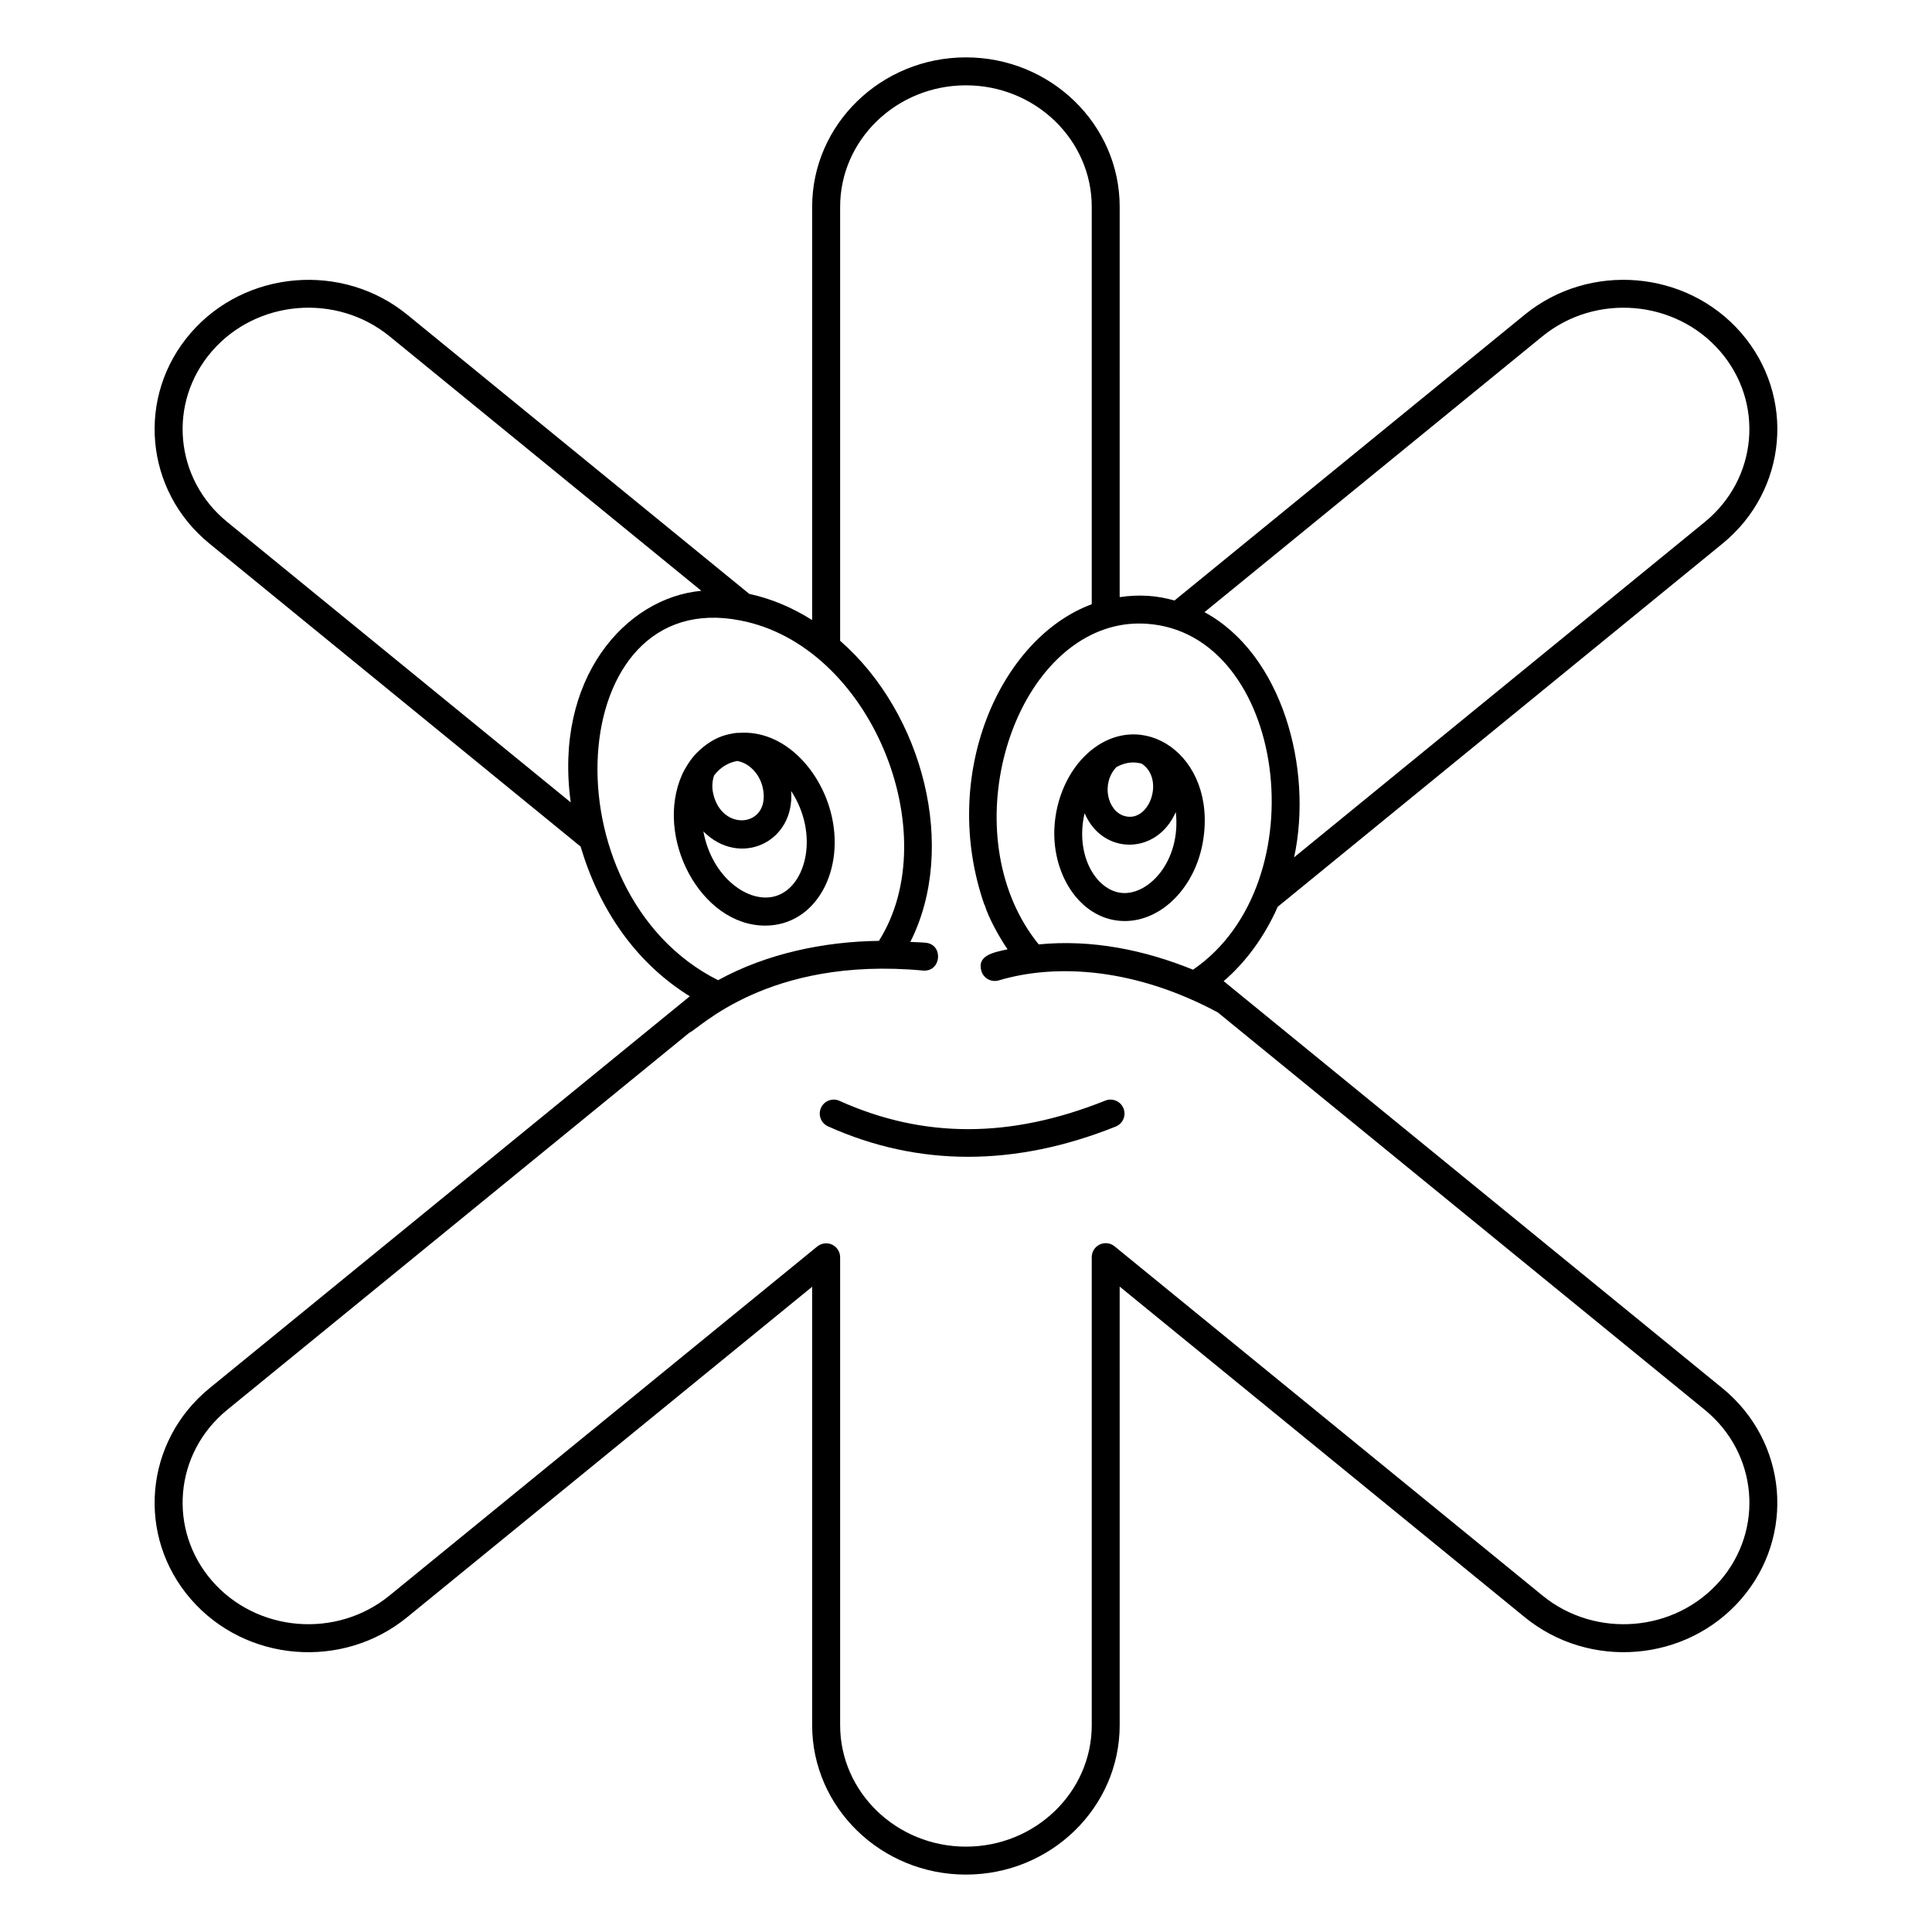 <?xml version="1.0" encoding="UTF-8"?>
<!-- Uploaded to: ICON Repo, www.svgrepo.com, Generator: ICON Repo Mixer Tools -->
<svg fill="#000000" width="800px" height="800px" version="1.1" viewBox="144 144 512 512" xmlns="http://www.w3.org/2000/svg">
 <g>
  <path d="m364.1 359.02c-3.086-11.441-12.68-21.738-24.406-20.793-0.082-0.004-0.238-0.012-0.316-0.016-0.461 0-2.562 0.352-4.07 0.891-4.91 1.762-8.223 6.164-7.856 5.797-0.371 0.367-1.891 2.602-2.652 4.297-7.488 16.648 4.863 40.102 21.977 40.102 13.613-0.004 21.453-14.969 17.324-30.277zm-24.727-13.352c3.32 0.547 6.246 3.746 6.875 7.652 1.691 9.891-10.914 11.207-13.227 1.055-0.395-1.695-0.297-3.41 0.234-4.894 1.672-2.148 3.684-3.375 6.117-3.812zm-8.965 18.672c9.594 9.629 24.289 2.949 23.258-10.715 7.453 11.379 4.047 25.293-4.004 27.816-7.148 2.25-17.023-4.863-19.254-17.102z"/>
  <path d="m432.27 343.6c-5.188 4.672-8.496 12.121-8.848 19.93-0.578 12.742 7.266 24.555 18.668 24.555 9.773 0 18.699-8.977 20.723-21.191 3.773-22.777-16.359-36.078-30.543-23.293zm14.273 2.762c6.211 4.055 2.055 15.84-4.566 13.883-4.551-1.316-6.211-8.715-2.09-12.984 2.93-1.547 4.965-1.297 6.656-0.898zm-5.297 34.273c-6.781-0.676-12.406-9.977-9.816-21.133 4.758 11.184 19.16 11.172 24.168-0.309 1.449 12.977-7.211 22.148-14.352 21.441z"/>
  <path d="m482.63 384.29 117.84-96.219c17.262-14.074 19.477-39.113 4.938-55.871-14.449-16.645-40.172-18.805-57.336-4.809l-92.809 75.742c-2.203-0.605-4.5-1.062-6.957-1.223-2.543-0.168-5.074-0.035-7.582 0.336l0.004-103.44c0-21.836-18.281-39.602-40.75-39.602s-40.75 17.766-40.75 39.602v109.52c-5.336-3.371-10.988-5.723-16.664-6.941l-90.648-73.996c-17.164-13.988-42.879-11.828-57.336 4.816-14.531 16.746-12.328 41.793 4.941 55.863l98.348 80.281c4.84 16.344 14.395 30.676 28.938 39.676l-127.29 103.87c-17.285 14.133-19.453 39.18-4.934 55.902 14.531 16.738 40.23 18.773 57.336 4.773l107.31-87.566v116.18c0 21.836 18.281 39.602 40.75 39.602s40.75-17.766 40.75-39.602l-0.004-116.22 107.34 87.602c17.09 13.984 42.789 11.984 57.34-4.773 14.516-16.719 12.348-41.77-4.938-55.898l-132.18-107.88c5.898-5.062 10.887-11.902 14.332-19.734zm70.129-151.16c14.094-11.484 35.207-9.727 47.059 3.926 11.812 13.613 9.965 33.863-4.023 45.27v0.004l-108.84 88.867c5.07-23.512-3.164-53.836-23.758-64.969zm-104.93 76.172c36.957 2.398 45.848 68.746 12.336 91.676-12.969-5.266-26.859-8.074-40.902-6.703-22.141-27.324-8.918-75.863 18.797-83.926 3.234-0.926 6.426-1.27 9.77-1.047zm-243.62-26.98c-13.98-11.395-15.848-31.645-4.027-45.266 11.832-13.629 32.938-15.438 47.059-3.93l82.621 67.441c-20.223 1.871-39.117 23.41-34.609 56.074zm135.99 26.109c34.613 6.633 54.633 56.539 36.723 84.906-14.441 0.184-29.688 3.316-42.625 10.426-45.84-23.055-41.062-104.61 5.902-95.332zm259.62 254.5c-11.891 13.695-33.023 15.379-47.059 3.894l-113.39-92.539c-1.105-0.906-2.641-1.09-3.93-0.477-1.293 0.613-2.117 1.914-2.117 3.348v124.03c0 17.75-14.957 32.191-33.34 32.191-18.383 0-33.34-14.441-33.34-32.191v-123.99c0-1.43-0.824-2.734-2.117-3.348-0.508-0.242-1.047-0.359-1.59-0.359-0.836 0-1.668 0.285-2.344 0.832l-113.36 92.504c-14.035 11.488-35.172 9.789-47.051-3.894-11.695-13.477-10.105-33.754 4.027-45.309l122.52-99.98c2.246-0.715 20.598-20.266 61.852-16.438 4.879 0.457 5.57-6.922 0.688-7.375-1.359-0.125-2.68-0.133-4.023-0.211 12.582-24.906 3.457-60.551-18.602-79.805v-115.01c0-17.75 14.957-32.191 33.34-32.191 18.383 0 33.34 14.441 33.34 32.191v105.32c-24.355 9.047-40.445 45.285-28.43 79.719l0.047-0.016c1.094 3.566 4.004 8.742 6.07 11.75-3.562 0.793-8.18 1.555-6.938 5.742 0.582 1.961 2.648 3.078 4.606 2.496 15.492-4.606 36.32-3.168 58.047 8.484l129.07 105.33c14.086 11.52 15.762 31.789 4.031 45.305z"/>
  <path d="m436.92 435.67c-25.148 10.07-48.191 10.09-70.453 0.062-1.867-0.84-4.062-0.008-4.898 1.859-0.84 1.863-0.012 4.059 1.855 4.898 11.949 5.383 24.352 8.074 37.117 8.074 12.715 0 25.789-2.668 39.133-8.012 1.898-0.758 2.824-2.914 2.062-4.816-0.758-1.902-2.914-2.82-4.816-2.066z"/>
 </g>
</svg>